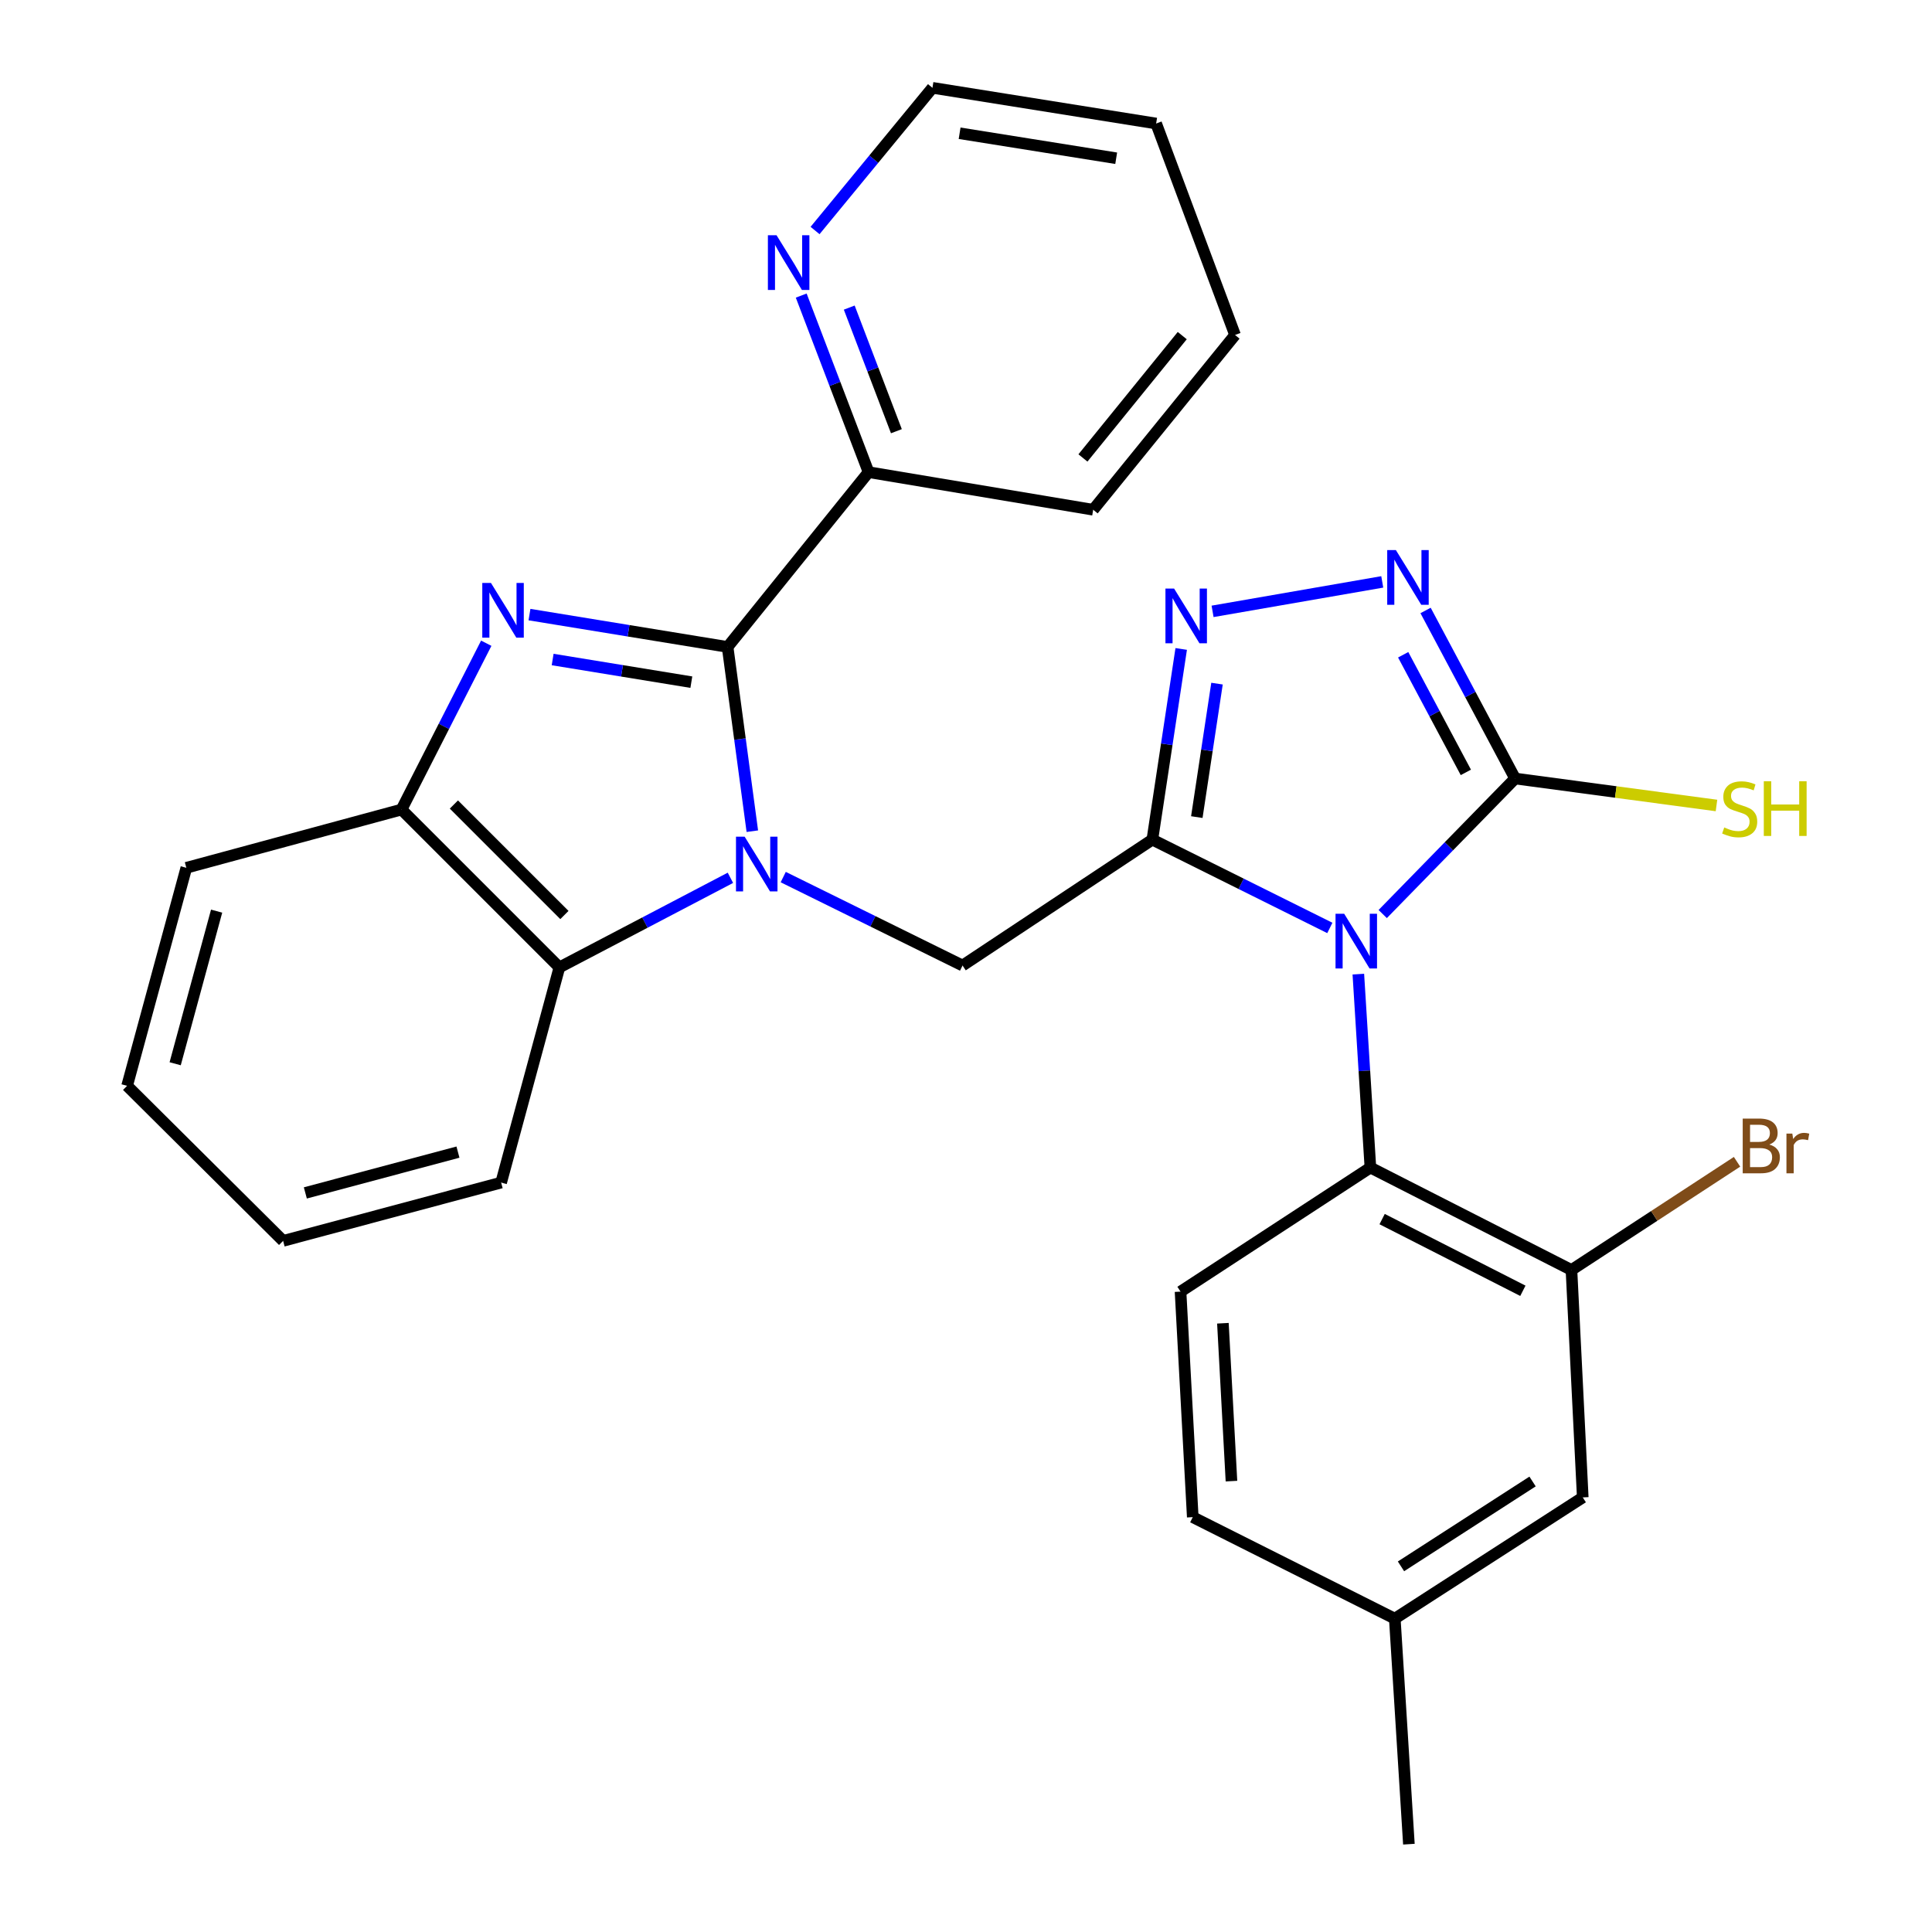 <?xml version='1.0' encoding='iso-8859-1'?>
<svg version='1.1' baseProfile='full'
              xmlns='http://www.w3.org/2000/svg'
                      xmlns:rdkit='http://www.rdkit.org/xml'
                      xmlns:xlink='http://www.w3.org/1999/xlink'
                  xml:space='preserve'
width='1000px' height='1000px' viewBox='0 0 1000 1000'>
<!-- END OF HEADER -->
<rect style='opacity:1.0;fill:#FFFFFF;stroke:none' width='1000' height='1000' x='0' y='0'> </rect>
<path class='bond-0' d='M 688.32,480.302 L 642.387,457.445' style='fill:none;fill-rule:evenodd;stroke:#0000FF;stroke-width:6px;stroke-linecap:butt;stroke-linejoin:miter;stroke-opacity:1' />
<path class='bond-0' d='M 642.387,457.445 L 596.454,434.588' style='fill:none;fill-rule:evenodd;stroke:#000000;stroke-width:6px;stroke-linecap:butt;stroke-linejoin:miter;stroke-opacity:1' />
<path class='bond-4' d='M 715.689,473.108 L 749.952,438.032' style='fill:none;fill-rule:evenodd;stroke:#0000FF;stroke-width:6px;stroke-linecap:butt;stroke-linejoin:miter;stroke-opacity:1' />
<path class='bond-4' d='M 749.952,438.032 L 784.216,402.956' style='fill:none;fill-rule:evenodd;stroke:#000000;stroke-width:6px;stroke-linecap:butt;stroke-linejoin:miter;stroke-opacity:1' />
<path class='bond-8' d='M 703.073,504.21 L 706.194,554.269' style='fill:none;fill-rule:evenodd;stroke:#0000FF;stroke-width:6px;stroke-linecap:butt;stroke-linejoin:miter;stroke-opacity:1' />
<path class='bond-8' d='M 706.194,554.269 L 709.314,604.328' style='fill:none;fill-rule:evenodd;stroke:#000000;stroke-width:6px;stroke-linecap:butt;stroke-linejoin:miter;stroke-opacity:1' />
<path class='bond-5' d='M 596.454,434.588 L 603.921,385.243' style='fill:none;fill-rule:evenodd;stroke:#000000;stroke-width:6px;stroke-linecap:butt;stroke-linejoin:miter;stroke-opacity:1' />
<path class='bond-5' d='M 603.921,385.243 L 611.389,335.897' style='fill:none;fill-rule:evenodd;stroke:#0000FF;stroke-width:6px;stroke-linecap:butt;stroke-linejoin:miter;stroke-opacity:1' />
<path class='bond-5' d='M 619.468,422.928 L 624.695,388.386' style='fill:none;fill-rule:evenodd;stroke:#000000;stroke-width:6px;stroke-linecap:butt;stroke-linejoin:miter;stroke-opacity:1' />
<path class='bond-5' d='M 624.695,388.386 L 629.922,353.844' style='fill:none;fill-rule:evenodd;stroke:#0000FF;stroke-width:6px;stroke-linecap:butt;stroke-linejoin:miter;stroke-opacity:1' />
<path class='bond-7' d='M 596.454,434.588 L 498.219,499.755' style='fill:none;fill-rule:evenodd;stroke:#000000;stroke-width:6px;stroke-linecap:butt;stroke-linejoin:miter;stroke-opacity:1' />
<path class='bond-1' d='M 405.395,453.978 L 451.807,476.867' style='fill:none;fill-rule:evenodd;stroke:#0000FF;stroke-width:6px;stroke-linecap:butt;stroke-linejoin:miter;stroke-opacity:1' />
<path class='bond-1' d='M 451.807,476.867 L 498.219,499.755' style='fill:none;fill-rule:evenodd;stroke:#000000;stroke-width:6px;stroke-linecap:butt;stroke-linejoin:miter;stroke-opacity:1' />
<path class='bond-2' d='M 389.405,430.223 L 383.005,382.541' style='fill:none;fill-rule:evenodd;stroke:#0000FF;stroke-width:6px;stroke-linecap:butt;stroke-linejoin:miter;stroke-opacity:1' />
<path class='bond-2' d='M 383.005,382.541 L 376.605,334.859' style='fill:none;fill-rule:evenodd;stroke:#000000;stroke-width:6px;stroke-linecap:butt;stroke-linejoin:miter;stroke-opacity:1' />
<path class='bond-9' d='M 378.063,454.353 L 333.802,477.539' style='fill:none;fill-rule:evenodd;stroke:#0000FF;stroke-width:6px;stroke-linecap:butt;stroke-linejoin:miter;stroke-opacity:1' />
<path class='bond-9' d='M 333.802,477.539 L 289.541,500.724' style='fill:none;fill-rule:evenodd;stroke:#000000;stroke-width:6px;stroke-linecap:butt;stroke-linejoin:miter;stroke-opacity:1' />
<path class='bond-3' d='M 376.605,334.859 L 325.33,326.487' style='fill:none;fill-rule:evenodd;stroke:#000000;stroke-width:6px;stroke-linecap:butt;stroke-linejoin:miter;stroke-opacity:1' />
<path class='bond-3' d='M 325.33,326.487 L 274.056,318.114' style='fill:none;fill-rule:evenodd;stroke:#0000FF;stroke-width:6px;stroke-linecap:butt;stroke-linejoin:miter;stroke-opacity:1' />
<path class='bond-3' d='M 357.837,353.083 L 321.945,347.223' style='fill:none;fill-rule:evenodd;stroke:#000000;stroke-width:6px;stroke-linecap:butt;stroke-linejoin:miter;stroke-opacity:1' />
<path class='bond-3' d='M 321.945,347.223 L 286.052,341.362' style='fill:none;fill-rule:evenodd;stroke:#0000FF;stroke-width:6px;stroke-linecap:butt;stroke-linejoin:miter;stroke-opacity:1' />
<path class='bond-12' d='M 376.605,334.859 L 449.569,244.387' style='fill:none;fill-rule:evenodd;stroke:#000000;stroke-width:6px;stroke-linecap:butt;stroke-linejoin:miter;stroke-opacity:1' />
<path class='bond-31' d='M 251.683,332.934 L 229.753,375.975' style='fill:none;fill-rule:evenodd;stroke:#0000FF;stroke-width:6px;stroke-linecap:butt;stroke-linejoin:miter;stroke-opacity:1' />
<path class='bond-31' d='M 229.753,375.975 L 207.823,419.017' style='fill:none;fill-rule:evenodd;stroke:#000000;stroke-width:6px;stroke-linecap:butt;stroke-linejoin:miter;stroke-opacity:1' />
<path class='bond-6' d='M 784.216,402.956 L 761.046,359.469' style='fill:none;fill-rule:evenodd;stroke:#000000;stroke-width:6px;stroke-linecap:butt;stroke-linejoin:miter;stroke-opacity:1' />
<path class='bond-6' d='M 761.046,359.469 L 737.876,315.982' style='fill:none;fill-rule:evenodd;stroke:#0000FF;stroke-width:6px;stroke-linecap:butt;stroke-linejoin:miter;stroke-opacity:1' />
<path class='bond-6' d='M 758.722,399.789 L 742.503,369.348' style='fill:none;fill-rule:evenodd;stroke:#000000;stroke-width:6px;stroke-linecap:butt;stroke-linejoin:miter;stroke-opacity:1' />
<path class='bond-6' d='M 742.503,369.348 L 726.284,338.907' style='fill:none;fill-rule:evenodd;stroke:#0000FF;stroke-width:6px;stroke-linecap:butt;stroke-linejoin:miter;stroke-opacity:1' />
<path class='bond-16' d='M 784.216,402.956 L 836.332,409.937' style='fill:none;fill-rule:evenodd;stroke:#000000;stroke-width:6px;stroke-linecap:butt;stroke-linejoin:miter;stroke-opacity:1' />
<path class='bond-16' d='M 836.332,409.937 L 888.449,416.918' style='fill:none;fill-rule:evenodd;stroke:#CCCC00;stroke-width:6px;stroke-linecap:butt;stroke-linejoin:miter;stroke-opacity:1' />
<path class='bond-29' d='M 627.627,316.439 L 715.454,301.184' style='fill:none;fill-rule:evenodd;stroke:#0000FF;stroke-width:6px;stroke-linecap:butt;stroke-linejoin:miter;stroke-opacity:1' />
<path class='bond-11' d='M 709.314,604.328 L 813.385,657.344' style='fill:none;fill-rule:evenodd;stroke:#000000;stroke-width:6px;stroke-linecap:butt;stroke-linejoin:miter;stroke-opacity:1' />
<path class='bond-11' d='M 715.388,631.001 L 788.238,668.112' style='fill:none;fill-rule:evenodd;stroke:#000000;stroke-width:6px;stroke-linecap:butt;stroke-linejoin:miter;stroke-opacity:1' />
<path class='bond-13' d='M 709.314,604.328 L 611.045,668.537' style='fill:none;fill-rule:evenodd;stroke:#000000;stroke-width:6px;stroke-linecap:butt;stroke-linejoin:miter;stroke-opacity:1' />
<path class='bond-10' d='M 289.541,500.724 L 207.823,419.017' style='fill:none;fill-rule:evenodd;stroke:#000000;stroke-width:6px;stroke-linecap:butt;stroke-linejoin:miter;stroke-opacity:1' />
<path class='bond-10' d='M 292.139,473.61 L 234.936,416.416' style='fill:none;fill-rule:evenodd;stroke:#000000;stroke-width:6px;stroke-linecap:butt;stroke-linejoin:miter;stroke-opacity:1' />
<path class='bond-20' d='M 289.541,500.724 L 259.391,612.101' style='fill:none;fill-rule:evenodd;stroke:#000000;stroke-width:6px;stroke-linecap:butt;stroke-linejoin:miter;stroke-opacity:1' />
<path class='bond-21' d='M 207.823,419.017 L 96.445,449.167' style='fill:none;fill-rule:evenodd;stroke:#000000;stroke-width:6px;stroke-linecap:butt;stroke-linejoin:miter;stroke-opacity:1' />
<path class='bond-15' d='M 813.385,657.344 L 819.233,775.059' style='fill:none;fill-rule:evenodd;stroke:#000000;stroke-width:6px;stroke-linecap:butt;stroke-linejoin:miter;stroke-opacity:1' />
<path class='bond-17' d='M 813.385,657.344 L 856.237,629.341' style='fill:none;fill-rule:evenodd;stroke:#000000;stroke-width:6px;stroke-linecap:butt;stroke-linejoin:miter;stroke-opacity:1' />
<path class='bond-17' d='M 856.237,629.341 L 899.089,601.338' style='fill:none;fill-rule:evenodd;stroke:#7F4C19;stroke-width:6px;stroke-linecap:butt;stroke-linejoin:miter;stroke-opacity:1' />
<path class='bond-14' d='M 449.569,244.387 L 432.139,198.688' style='fill:none;fill-rule:evenodd;stroke:#000000;stroke-width:6px;stroke-linecap:butt;stroke-linejoin:miter;stroke-opacity:1' />
<path class='bond-14' d='M 432.139,198.688 L 414.71,152.989' style='fill:none;fill-rule:evenodd;stroke:#0000FF;stroke-width:6px;stroke-linecap:butt;stroke-linejoin:miter;stroke-opacity:1' />
<path class='bond-14' d='M 463.971,223.19 L 451.77,191.201' style='fill:none;fill-rule:evenodd;stroke:#000000;stroke-width:6px;stroke-linecap:butt;stroke-linejoin:miter;stroke-opacity:1' />
<path class='bond-14' d='M 451.77,191.201 L 439.569,159.211' style='fill:none;fill-rule:evenodd;stroke:#0000FF;stroke-width:6px;stroke-linecap:butt;stroke-linejoin:miter;stroke-opacity:1' />
<path class='bond-23' d='M 449.569,244.387 L 565.826,263.845' style='fill:none;fill-rule:evenodd;stroke:#000000;stroke-width:6px;stroke-linecap:butt;stroke-linejoin:miter;stroke-opacity:1' />
<path class='bond-18' d='M 611.045,668.537 L 617.371,785.273' style='fill:none;fill-rule:evenodd;stroke:#000000;stroke-width:6px;stroke-linecap:butt;stroke-linejoin:miter;stroke-opacity:1' />
<path class='bond-18' d='M 632.973,684.911 L 637.402,766.625' style='fill:none;fill-rule:evenodd;stroke:#000000;stroke-width:6px;stroke-linecap:butt;stroke-linejoin:miter;stroke-opacity:1' />
<path class='bond-22' d='M 421.871,119.313 L 452.254,82.384' style='fill:none;fill-rule:evenodd;stroke:#0000FF;stroke-width:6px;stroke-linecap:butt;stroke-linejoin:miter;stroke-opacity:1' />
<path class='bond-22' d='M 452.254,82.384 L 482.637,45.455' style='fill:none;fill-rule:evenodd;stroke:#000000;stroke-width:6px;stroke-linecap:butt;stroke-linejoin:miter;stroke-opacity:1' />
<path class='bond-30' d='M 819.233,775.059 L 721.944,837.81' style='fill:none;fill-rule:evenodd;stroke:#000000;stroke-width:6px;stroke-linecap:butt;stroke-linejoin:miter;stroke-opacity:1' />
<path class='bond-30' d='M 793.252,766.816 L 725.149,810.741' style='fill:none;fill-rule:evenodd;stroke:#000000;stroke-width:6px;stroke-linecap:butt;stroke-linejoin:miter;stroke-opacity:1' />
<path class='bond-19' d='M 617.371,785.273 L 721.944,837.81' style='fill:none;fill-rule:evenodd;stroke:#000000;stroke-width:6px;stroke-linecap:butt;stroke-linejoin:miter;stroke-opacity:1' />
<path class='bond-24' d='M 721.944,837.81 L 729.239,954.545' style='fill:none;fill-rule:evenodd;stroke:#000000;stroke-width:6px;stroke-linecap:butt;stroke-linejoin:miter;stroke-opacity:1' />
<path class='bond-25' d='M 259.391,612.101 L 146.543,642.275' style='fill:none;fill-rule:evenodd;stroke:#000000;stroke-width:6px;stroke-linecap:butt;stroke-linejoin:miter;stroke-opacity:1' />
<path class='bond-25' d='M 237.037,596.33 L 158.043,617.451' style='fill:none;fill-rule:evenodd;stroke:#000000;stroke-width:6px;stroke-linecap:butt;stroke-linejoin:miter;stroke-opacity:1' />
<path class='bond-32' d='M 96.445,449.167 L 65.793,562.015' style='fill:none;fill-rule:evenodd;stroke:#000000;stroke-width:6px;stroke-linecap:butt;stroke-linejoin:miter;stroke-opacity:1' />
<path class='bond-32' d='M 112.123,471.601 L 90.667,550.595' style='fill:none;fill-rule:evenodd;stroke:#000000;stroke-width:6px;stroke-linecap:butt;stroke-linejoin:miter;stroke-opacity:1' />
<path class='bond-33' d='M 482.637,45.455 L 598.415,63.932' style='fill:none;fill-rule:evenodd;stroke:#000000;stroke-width:6px;stroke-linecap:butt;stroke-linejoin:miter;stroke-opacity:1' />
<path class='bond-33' d='M 496.692,68.974 L 577.737,81.908' style='fill:none;fill-rule:evenodd;stroke:#000000;stroke-width:6px;stroke-linecap:butt;stroke-linejoin:miter;stroke-opacity:1' />
<path class='bond-28' d='M 565.826,263.845 L 639.257,173.384' style='fill:none;fill-rule:evenodd;stroke:#000000;stroke-width:6px;stroke-linecap:butt;stroke-linejoin:miter;stroke-opacity:1' />
<path class='bond-28' d='M 560.528,237.034 L 611.93,173.711' style='fill:none;fill-rule:evenodd;stroke:#000000;stroke-width:6px;stroke-linecap:butt;stroke-linejoin:miter;stroke-opacity:1' />
<path class='bond-26' d='M 146.543,642.275 L 65.793,562.015' style='fill:none;fill-rule:evenodd;stroke:#000000;stroke-width:6px;stroke-linecap:butt;stroke-linejoin:miter;stroke-opacity:1' />
<path class='bond-27' d='M 598.415,63.932 L 639.257,173.384' style='fill:none;fill-rule:evenodd;stroke:#000000;stroke-width:6px;stroke-linecap:butt;stroke-linejoin:miter;stroke-opacity:1' />
<path  class='atom-0' d='M 695.747 472.954
L 705.027 487.954
Q 705.947 489.434, 707.427 492.114
Q 708.907 494.794, 708.987 494.954
L 708.987 472.954
L 712.747 472.954
L 712.747 501.274
L 708.867 501.274
L 698.907 484.874
Q 697.747 482.954, 696.507 480.754
Q 695.307 478.554, 694.947 477.874
L 694.947 501.274
L 691.267 501.274
L 691.267 472.954
L 695.747 472.954
' fill='#0000FF'/>
<path  class='atom-2' d='M 385.426 433.058
L 394.706 448.058
Q 395.626 449.538, 397.106 452.218
Q 398.586 454.898, 398.666 455.058
L 398.666 433.058
L 402.426 433.058
L 402.426 461.378
L 398.546 461.378
L 388.586 444.978
Q 387.426 443.058, 386.186 440.858
Q 384.986 438.658, 384.626 437.978
L 384.626 461.378
L 380.946 461.378
L 380.946 433.058
L 385.426 433.058
' fill='#0000FF'/>
<path  class='atom-4' d='M 254.112 301.72
L 263.392 316.72
Q 264.312 318.2, 265.792 320.88
Q 267.272 323.56, 267.352 323.72
L 267.352 301.72
L 271.112 301.72
L 271.112 330.04
L 267.232 330.04
L 257.272 313.64
Q 256.112 311.72, 254.872 309.52
Q 253.672 307.32, 253.312 306.64
L 253.312 330.04
L 249.632 330.04
L 249.632 301.72
L 254.112 301.72
' fill='#0000FF'/>
<path  class='atom-6' d='M 607.714 304.65
L 616.994 319.65
Q 617.914 321.13, 619.394 323.81
Q 620.874 326.49, 620.954 326.65
L 620.954 304.65
L 624.714 304.65
L 624.714 332.97
L 620.834 332.97
L 610.874 316.57
Q 609.714 314.65, 608.474 312.45
Q 607.274 310.25, 606.914 309.57
L 606.914 332.97
L 603.234 332.97
L 603.234 304.65
L 607.714 304.65
' fill='#0000FF'/>
<path  class='atom-7' d='M 722.5 284.713
L 731.78 299.713
Q 732.7 301.193, 734.18 303.873
Q 735.66 306.553, 735.74 306.713
L 735.74 284.713
L 739.5 284.713
L 739.5 313.033
L 735.62 313.033
L 725.66 296.633
Q 724.5 294.713, 723.26 292.513
Q 722.06 290.313, 721.7 289.633
L 721.7 313.033
L 718.02 313.033
L 718.02 284.713
L 722.5 284.713
' fill='#0000FF'/>
<path  class='atom-15' d='M 401.942 121.767
L 411.222 136.767
Q 412.142 138.247, 413.622 140.927
Q 415.102 143.607, 415.182 143.767
L 415.182 121.767
L 418.942 121.767
L 418.942 150.087
L 415.062 150.087
L 405.102 133.687
Q 403.942 131.767, 402.702 129.567
Q 401.502 127.367, 401.142 126.687
L 401.142 150.087
L 397.462 150.087
L 397.462 121.767
L 401.942 121.767
' fill='#0000FF'/>
<path  class='atom-17' d='M 892.461 428.287
Q 892.781 428.407, 894.101 428.967
Q 895.421 429.527, 896.861 429.887
Q 898.341 430.207, 899.781 430.207
Q 902.461 430.207, 904.021 428.927
Q 905.581 427.607, 905.581 425.327
Q 905.581 423.767, 904.781 422.807
Q 904.021 421.847, 902.821 421.327
Q 901.621 420.807, 899.621 420.207
Q 897.101 419.447, 895.581 418.727
Q 894.101 418.007, 893.021 416.487
Q 891.981 414.967, 891.981 412.407
Q 891.981 408.847, 894.381 406.647
Q 896.821 404.447, 901.621 404.447
Q 904.901 404.447, 908.621 406.007
L 907.701 409.087
Q 904.301 407.687, 901.741 407.687
Q 898.981 407.687, 897.461 408.847
Q 895.941 409.967, 895.981 411.927
Q 895.981 413.447, 896.741 414.367
Q 897.541 415.287, 898.661 415.807
Q 899.821 416.327, 901.741 416.927
Q 904.301 417.727, 905.821 418.527
Q 907.341 419.327, 908.421 420.967
Q 909.541 422.567, 909.541 425.327
Q 909.541 429.247, 906.901 431.367
Q 904.301 433.447, 899.941 433.447
Q 897.421 433.447, 895.501 432.887
Q 893.621 432.367, 891.381 431.447
L 892.461 428.287
' fill='#CCCC00'/>
<path  class='atom-17' d='M 912.941 404.367
L 916.781 404.367
L 916.781 416.407
L 931.261 416.407
L 931.261 404.367
L 935.101 404.367
L 935.101 432.687
L 931.261 432.687
L 931.261 419.607
L 916.781 419.607
L 916.781 432.687
L 912.941 432.687
L 912.941 404.367
' fill='#CCCC00'/>
<path  class='atom-18' d='M 915.783 592.414
Q 918.503 593.174, 919.863 594.854
Q 921.263 596.494, 921.263 598.934
Q 921.263 602.854, 918.743 605.094
Q 916.263 607.294, 911.543 607.294
L 902.023 607.294
L 902.023 578.974
L 910.383 578.974
Q 915.223 578.974, 917.663 580.934
Q 920.103 582.894, 920.103 586.494
Q 920.103 590.774, 915.783 592.414
M 905.823 582.174
L 905.823 591.054
L 910.383 591.054
Q 913.183 591.054, 914.623 589.934
Q 916.103 588.774, 916.103 586.494
Q 916.103 582.174, 910.383 582.174
L 905.823 582.174
M 911.543 604.094
Q 914.303 604.094, 915.783 602.774
Q 917.263 601.454, 917.263 598.934
Q 917.263 596.614, 915.623 595.454
Q 914.023 594.254, 910.943 594.254
L 905.823 594.254
L 905.823 604.094
L 911.543 604.094
' fill='#7F4C19'/>
<path  class='atom-18' d='M 927.703 586.734
L 928.143 589.574
Q 930.303 586.374, 933.823 586.374
Q 934.943 586.374, 936.463 586.774
L 935.863 590.134
Q 934.143 589.734, 933.183 589.734
Q 931.503 589.734, 930.383 590.414
Q 929.303 591.054, 928.423 592.614
L 928.423 607.294
L 924.663 607.294
L 924.663 586.734
L 927.703 586.734
' fill='#7F4C19'/>
</svg>
